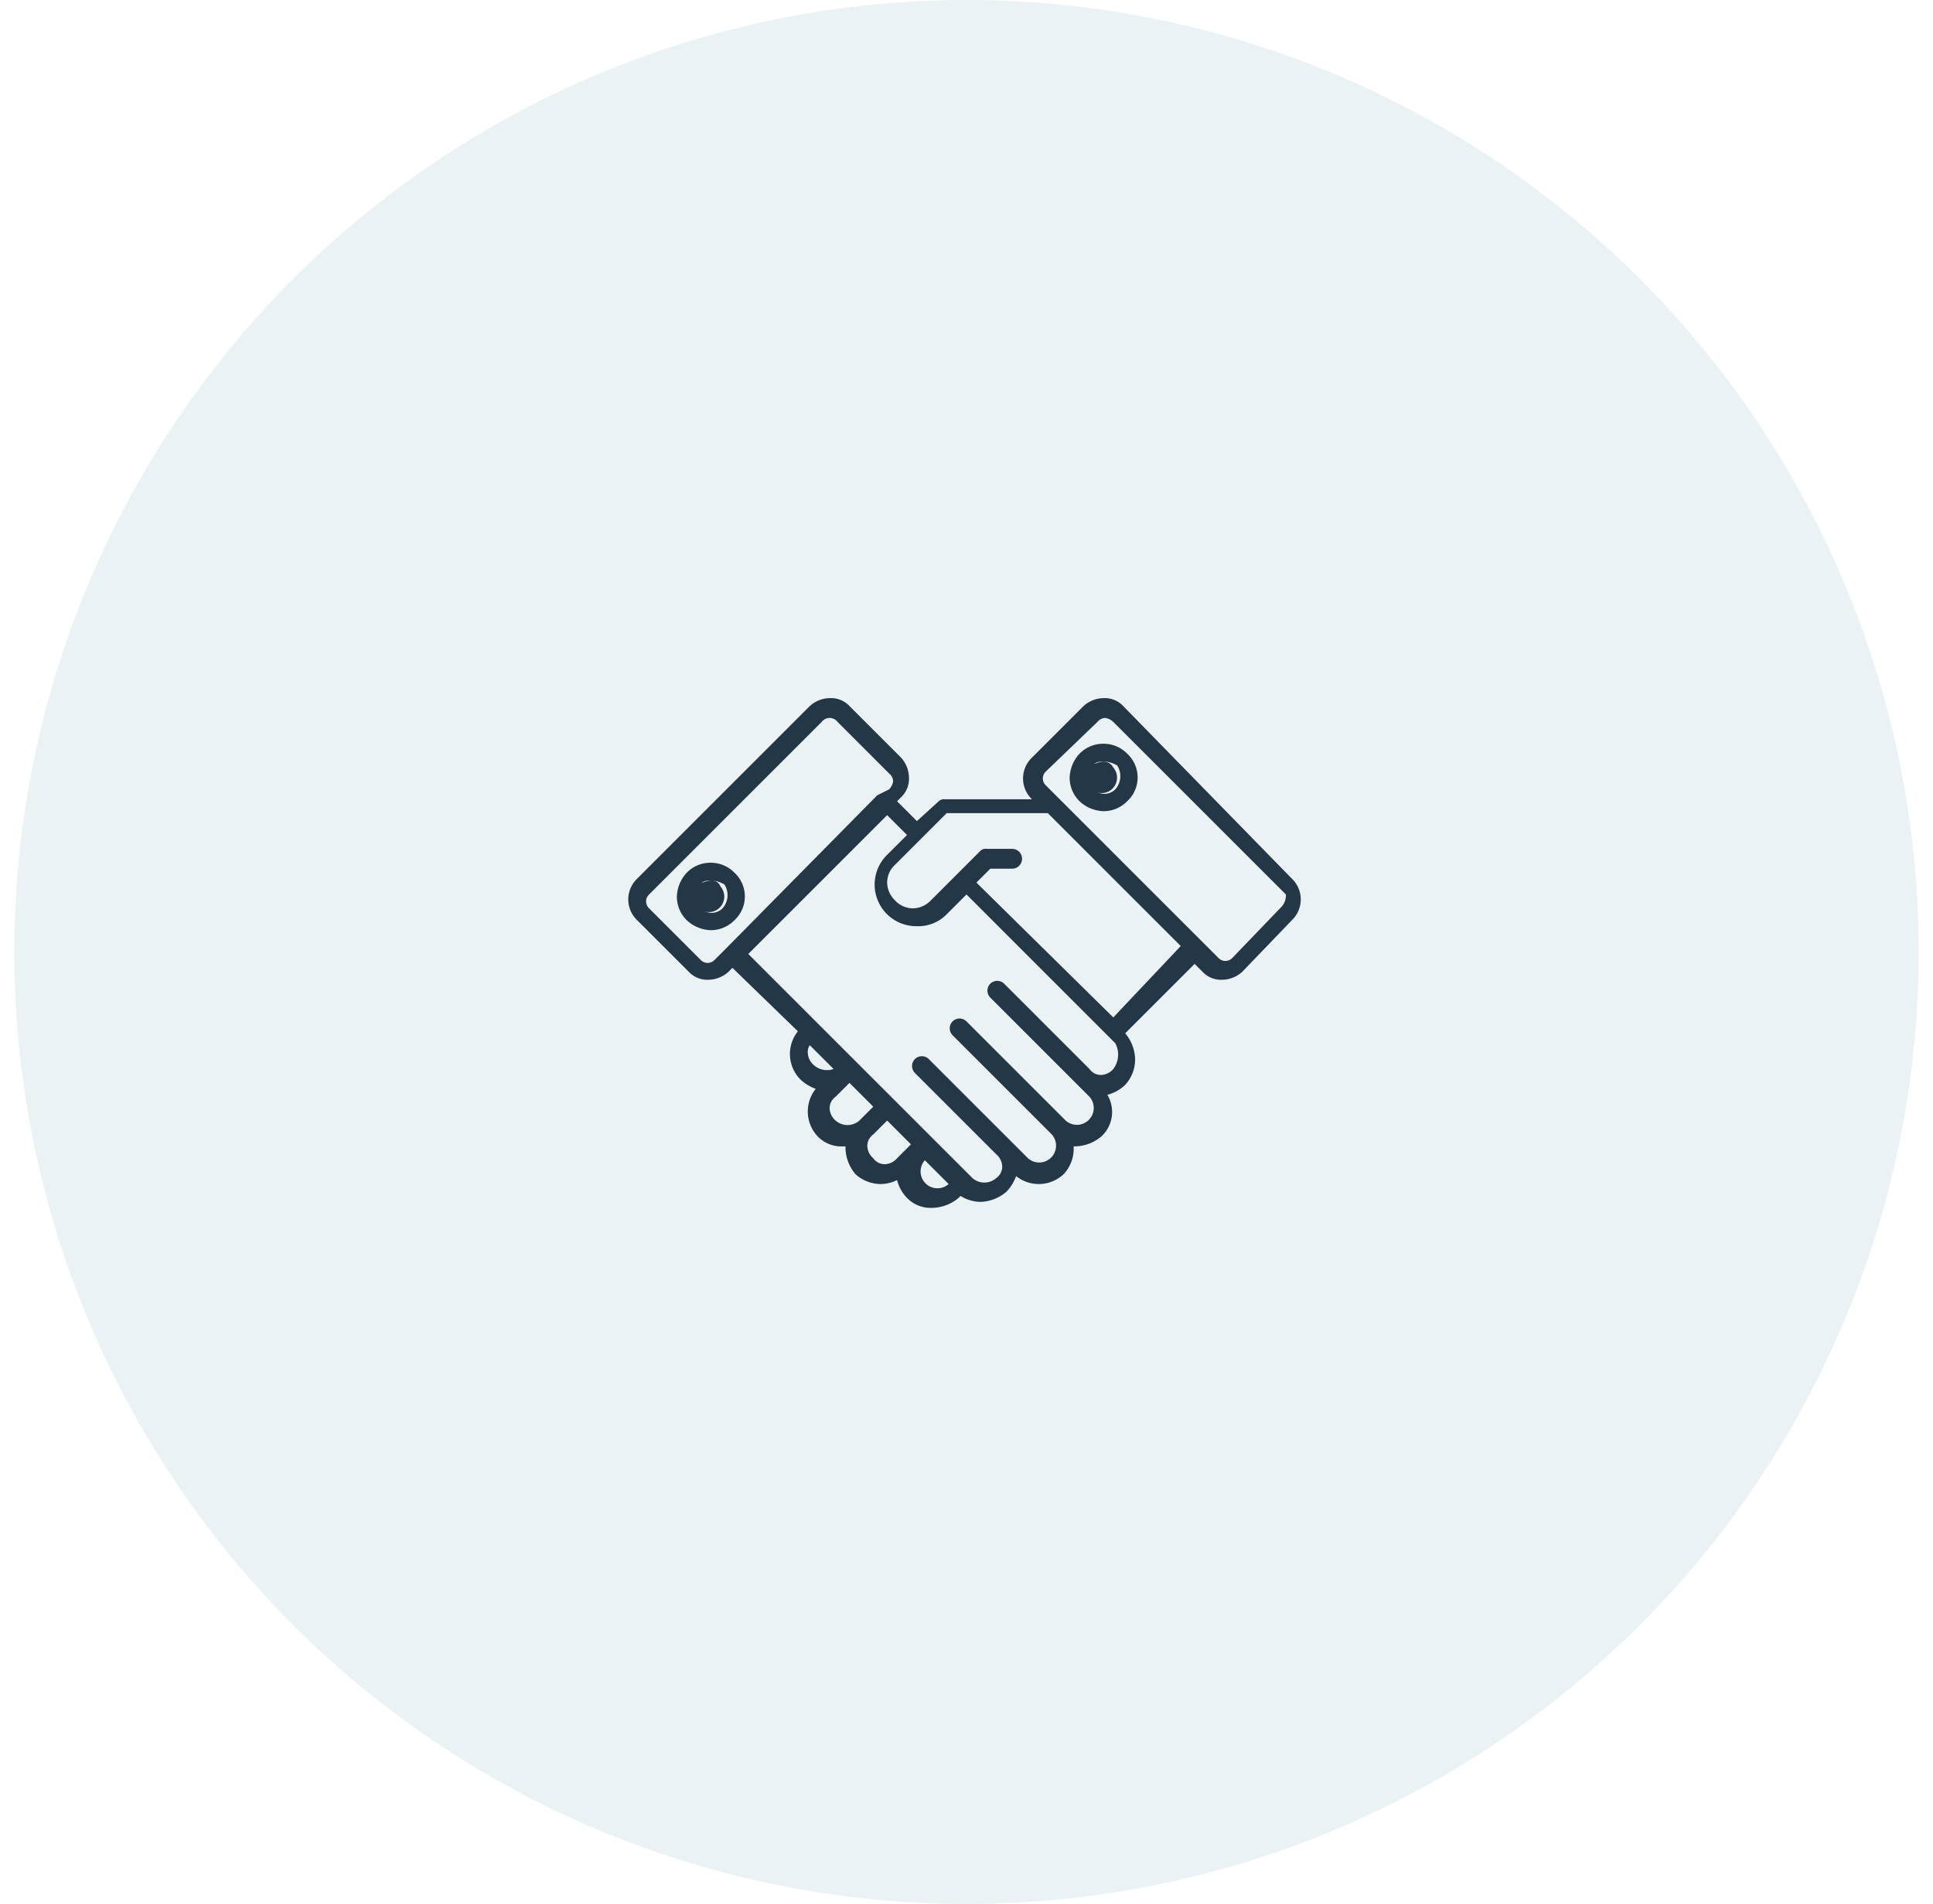 <svg id="Layer_1" data-name="Layer 1" xmlns="http://www.w3.org/2000/svg" width="1.35in" height="1.33in" viewBox="0 0 97 96"><defs><style>.cls-1{fill:#78a7b2;fill-opacity:0.15;}.cls-2{fill:#243746;}</style></defs><path class="cls-1" d="M48.5,0h0a48,48,0,0,1,48,48h0a48,48,0,0,1-48,48h0A48,48,0,0,1,.5,48h0A48,48,0,0,1,48.5,0Z"/><path class="cls-2" d="M35.6,44.4a1.42,1.42,0,0,0-.6.2.85.85,0,0,0-.2.6,1.07,1.07,0,0,0,.2.6.78.78,0,0,0,1.1-1.1A.46.46,0,0,0,35.6,44.4Z"/><path class="cls-2" d="M55.4,38.4a1.42,1.42,0,0,0-.6.2.85.85,0,0,0-.2.6,1.07,1.07,0,0,0,.2.6.78.78,0,0,0,1.1-1.1A.55.55,0,0,0,55.4,38.4Z"/><path class="cls-2" d="M56.4,35.6a1.28,1.28,0,0,0-1-.4,1.53,1.53,0,0,0-1,.4l-2.6,2.6a1.45,1.45,0,0,0,0,2.1H47.4a.37.37,0,0,0-.3.1l-1.1,1-1-1,.2-.2a1.28,1.28,0,0,0,.4-1,1.53,1.53,0,0,0-.4-1l-2.6-2.6a1.28,1.28,0,0,0-1-.4,1.53,1.53,0,0,0-1,.4l-8.7,8.7a1.45,1.45,0,0,0,0,2.1L34.5,49a1.28,1.28,0,0,0,1,.4,1.53,1.53,0,0,0,1-.4l.2-.2L40,52a1.83,1.83,0,0,0,.1,2.4,2.18,2.18,0,0,0,.8.5,1.83,1.83,0,0,0,.1,2.4,1.66,1.66,0,0,0,1.3.5h.1v.1a2.11,2.11,0,0,0,.5,1.3,1.9,1.9,0,0,0,1.3.5h0a1.88,1.88,0,0,0,.8-.2,2,2,0,0,0,.5.9,1.66,1.66,0,0,0,1.3.5,2.11,2.11,0,0,0,1.3-.5l.1-.1a1.93,1.93,0,0,0,1,.3,2.11,2.11,0,0,0,1.3-.5,2.18,2.18,0,0,0,.5-.8,1.83,1.83,0,0,0,2.4-.1,1.87,1.87,0,0,0,.5-1.4H54a2.11,2.11,0,0,0,1.3-.5,1.68,1.68,0,0,0,.3-2.1,2,2,0,0,0,.9-.5,1.9,1.9,0,0,0,.5-1.3,2.11,2.11,0,0,0-.5-1.3L60,48.6l.4.4a1.28,1.28,0,0,0,1,.4,1.53,1.53,0,0,0,1-.4l2.5-2.6a1.45,1.45,0,0,0,0-2.1Zm-20,12.2h0l-.6.6a.48.48,0,0,1-.7,0l-2.6-2.6a.48.48,0,0,1,0-.7l8.7-8.7a.5.5,0,0,1,.8,0L44.6,39a.52.52,0,0,1,.2.4.76.76,0,0,1-.2.4l-.6.3h0Zm4.4,5.9a.86.86,0,0,1-.3-.6.6.6,0,0,1,.1-.4l1.2,1.2A1,1,0,0,1,40.8,53.7Zm2.3,2.8a.91.91,0,0,1-1.2,0,.86.86,0,0,1-.3-.6.71.71,0,0,1,.3-.6h0l.7-.7,1.2,1.2-.7.7ZM45,58.4h0a.86.86,0,0,1-.6.3h0a.71.71,0,0,1-.6-.3.86.86,0,0,1-.3-.6.71.71,0,0,1,.3-.6h0l.7-.7,1.2,1.2Zm2.6,1.3a.85.85,0,0,1-1.2-1.2h0l1.2,1.2Zm8.3-5.8a.86.86,0,0,1-.6.3h0a.71.71,0,0,1-.6-.3h0l-4.3-4.3a.49.49,0,0,0-.7.7l5,5a.85.85,0,0,1-1.2,1.2h0l-5-5a.49.49,0,0,0-.7.7l5,5a.85.85,0,0,1-1.2,1.2l-5-5a.49.49,0,0,0-.7.7L50,58.2h0a.86.86,0,0,1,.3.6.71.71,0,0,1-.3.6.91.91,0,0,1-1.2,0l-.1-.1h0l-1.9-1.9h0l-1.9-1.9h0L43,53.6h0l-5.5-5.5,7-7,1,1-1,1A2.1,2.1,0,0,0,46,46.7h0a2,2,0,0,0,1.5-.6l1-1,7.2,7.2h0l.3.3A1.21,1.21,0,0,1,55.9,53.9Zm0-2.6L49,44.5l.7-.7h1.1a.5.5,0,0,0,0-1H49.5a.37.37,0,0,0-.3.1l-2.5,2.5a1.27,1.27,0,0,1-.9.4h0a1.22,1.22,0,0,1-.9-.4,1.27,1.27,0,0,1-.4-.9,1.22,1.22,0,0,1,.4-.9l1.3-1.3h0L47.5,41h5.1l6.7,6.7Zm8.5-5.6-2.5,2.6a.48.48,0,0,1-.7,0l-8.7-8.7a.48.48,0,0,1,0-.7l2.6-2.5a.52.52,0,0,1,.4-.2.76.76,0,0,1,.4.2l8.7,8.7A.85.85,0,0,1,64.4,45.7Z"/><path class="cls-2" d="M35.6,43.5a1.66,1.66,0,0,0-1.2.5,1.85,1.85,0,0,0-.5,1.2,1.66,1.66,0,0,0,.5,1.2,1.85,1.85,0,0,0,1.2.5,1.66,1.66,0,0,0,1.2-.5,1.63,1.63,0,0,0,0-2.4A1.66,1.66,0,0,0,35.6,43.5Zm.6,2.3a.78.78,0,0,1-1.1,0,1,1,0,0,1,0-1.2c.1-.2.3-.2.6-.2a1.42,1.42,0,0,1,.6.2A1,1,0,0,1,36.2,45.8Z"/><path class="cls-2" d="M55.4,37.5a1.66,1.66,0,0,0-1.2.5,1.85,1.85,0,0,0-.5,1.2,1.66,1.66,0,0,0,.5,1.2,1.85,1.85,0,0,0,1.2.5,1.66,1.66,0,0,0,1.2-.5,1.63,1.63,0,0,0,0-2.4A1.66,1.66,0,0,0,55.4,37.5Zm.6,2.3a.78.78,0,0,1-1.1,0c-.2-.1-.2-.3-.2-.6a1.07,1.07,0,0,1,.2-.6c.1-.2.3-.2.6-.2a1.42,1.42,0,0,1,.6.2A1,1,0,0,1,56,39.8Z"/></svg>